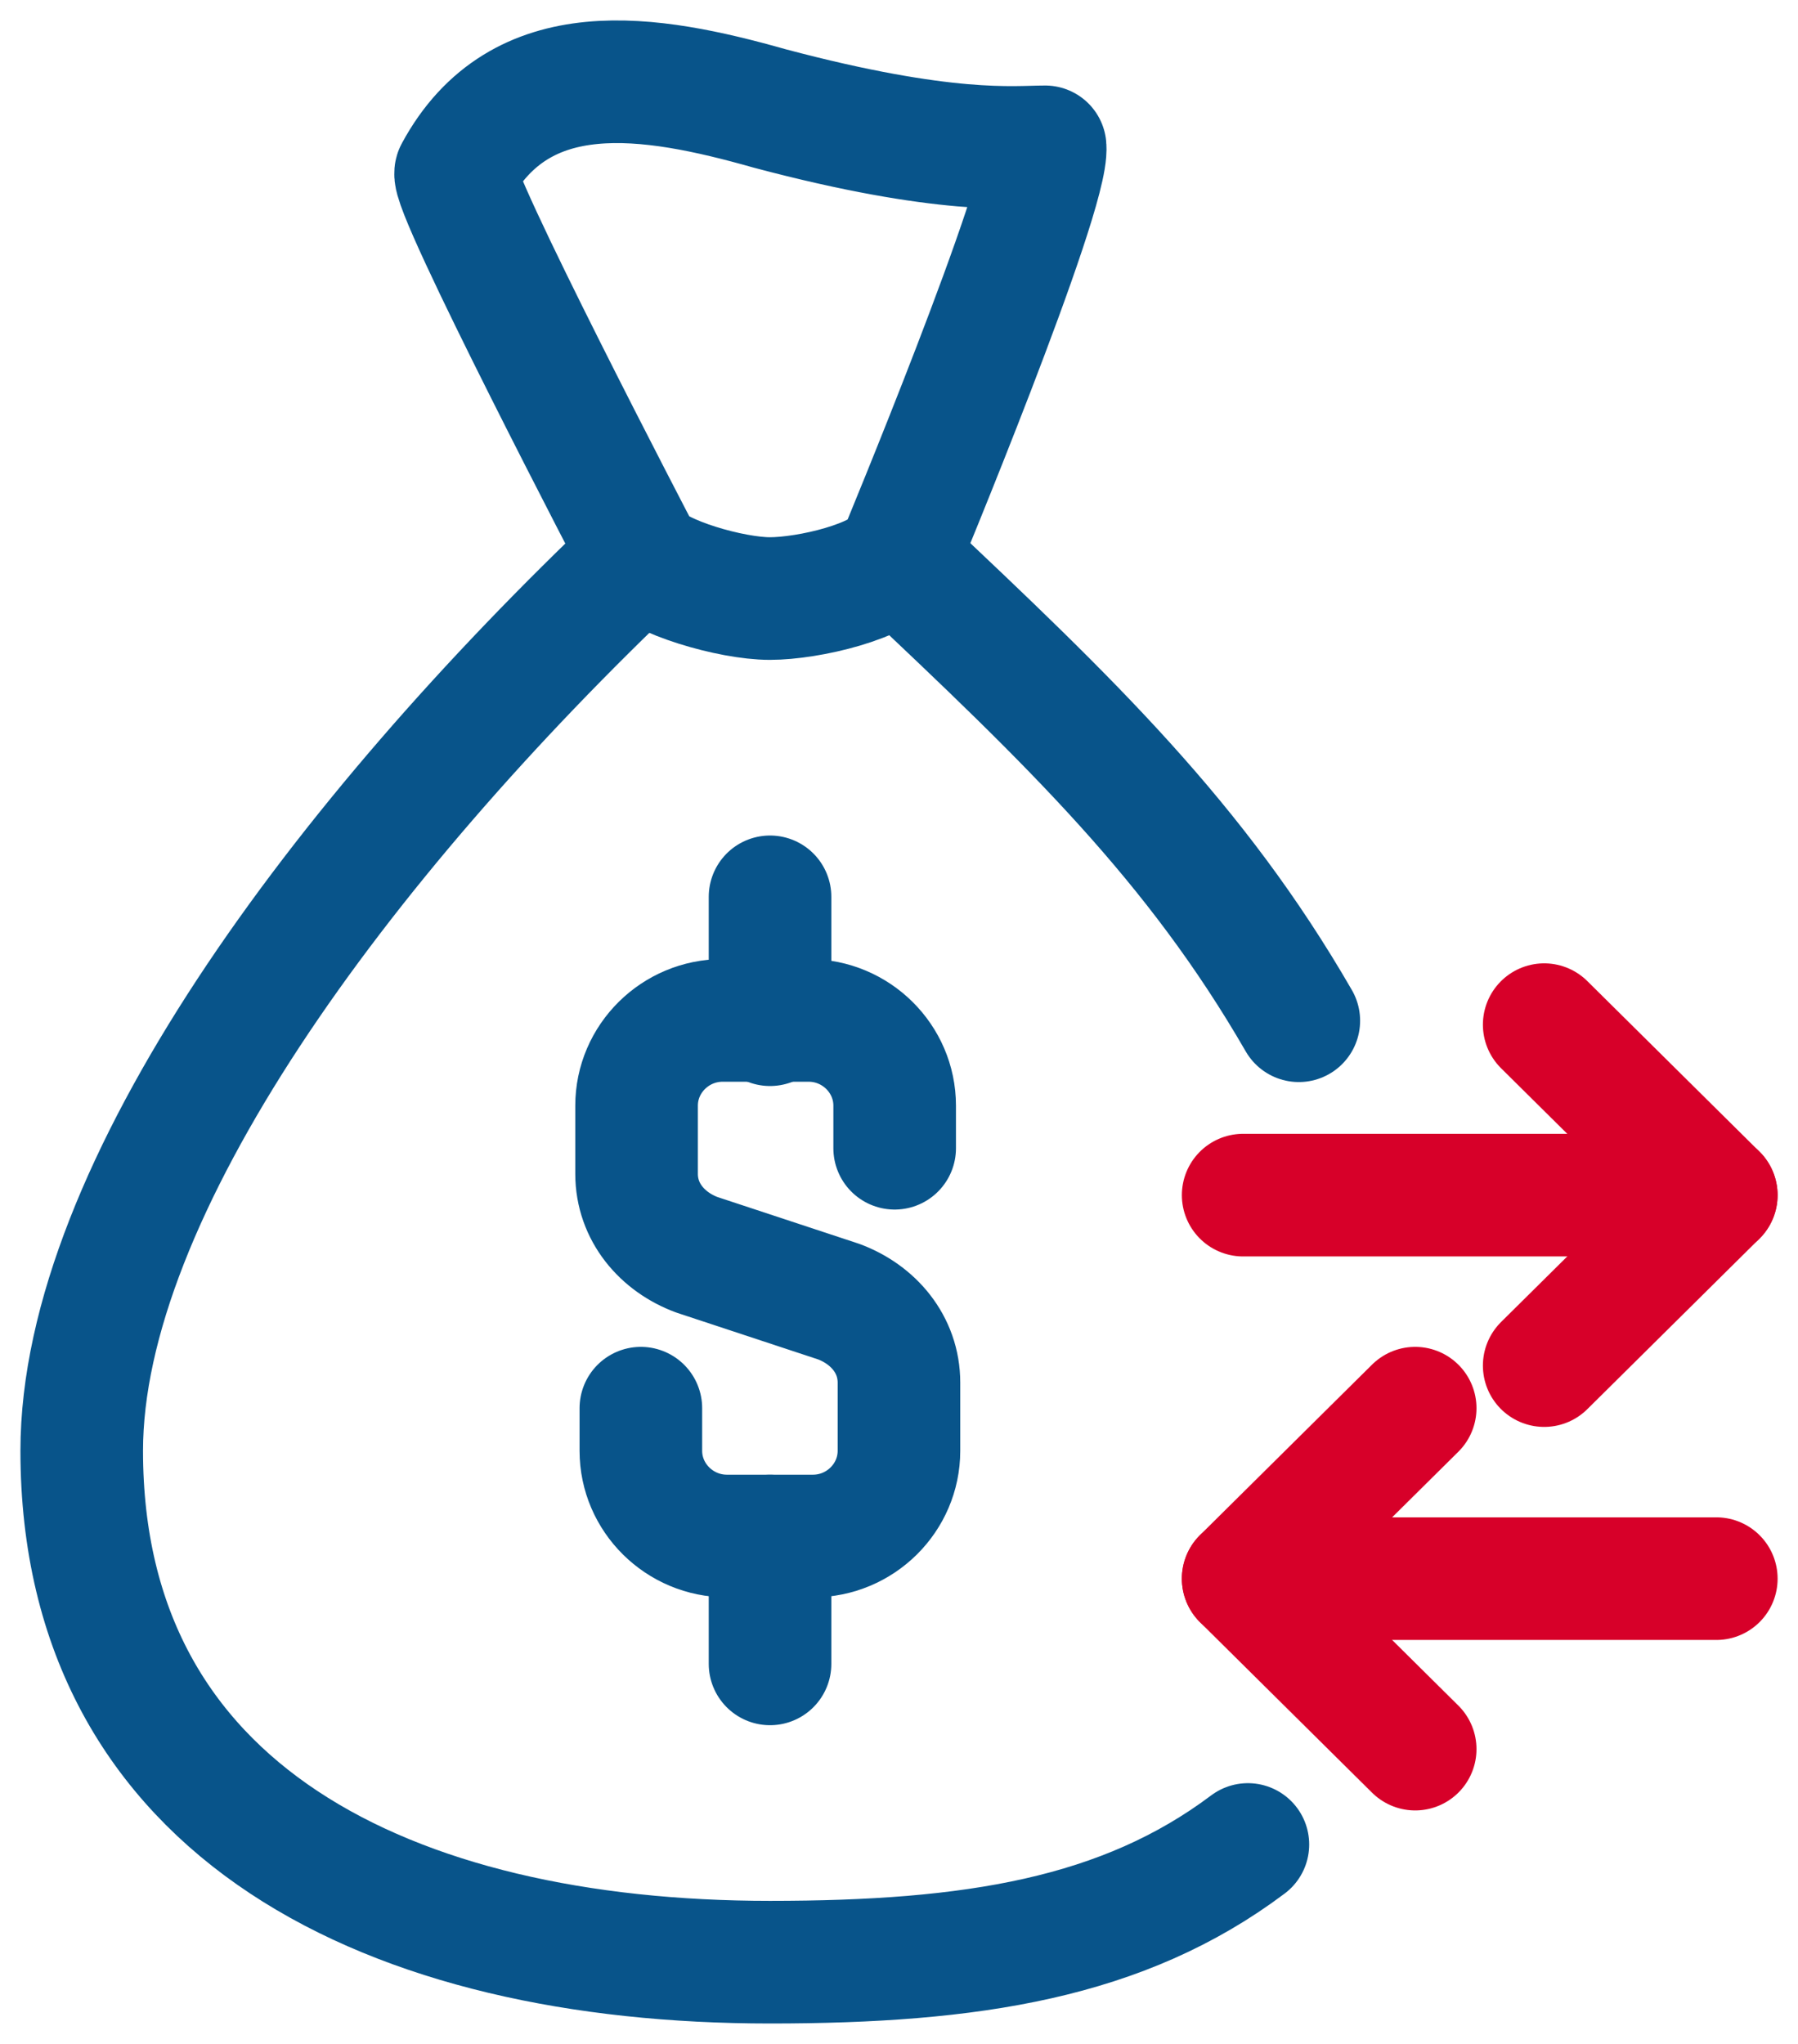 <svg width="44" height="50" viewBox="0 0 44 50" fill="none" xmlns="http://www.w3.org/2000/svg">
<path d="M31.784 24.97C29.257 20.592 26.21 17.665 22 13.703M15.684 13.599C8.316 20.584 2 29.132 2 35.49C2 44.351 9.579 48 18.842 48C23.789 48 27.485 47.414 30.538 45.121" stroke="#08548A" stroke-width="3" stroke-miterlimit="10" stroke-linecap="round" stroke-linejoin="round"/>
<path d="M15.683 34.448V35.491C15.683 36.637 16.631 37.575 17.789 37.575H19.894C21.052 37.575 21.999 36.637 21.999 35.491V33.823C21.999 32.885 21.368 32.155 20.526 31.842L17.052 30.695C16.21 30.383 15.578 29.653 15.578 28.715V27.047C15.578 25.9 16.526 24.962 17.683 24.962H19.789C20.947 24.962 21.894 25.9 21.894 27.047V28.089" stroke="#08548A" stroke-width="3" stroke-miterlimit="10" stroke-linecap="round" stroke-linejoin="round"/>
<path d="M18.844 25.067V21.939" stroke="#08548A" stroke-width="3" stroke-miterlimit="10" stroke-linecap="round" stroke-linejoin="round"/>
<path d="M18.844 37.576V40.703" stroke="#08548A" stroke-width="3" stroke-miterlimit="10" stroke-linecap="round" stroke-linejoin="round"/>
<path d="M21.997 13.6C21.576 14.225 19.787 14.642 18.839 14.642C17.892 14.642 16.103 14.121 15.681 13.6C15.681 13.6 10.945 4.53 11.155 4.217C12.734 1.299 15.892 1.82 18.839 2.654C23.155 3.8 24.839 3.592 25.576 3.592C25.681 4.739 21.997 13.6 21.997 13.6Z" stroke="#08548A" stroke-width="3" stroke-miterlimit="10" stroke-linecap="round" stroke-linejoin="round"/>
<path d="M30.422 29.236H42.001" stroke="#D70029" stroke-width="3" stroke-miterlimit="10" stroke-linecap="round" stroke-linejoin="round"/>
<path d="M37.789 25.066L42 29.236L37.789 33.406" stroke="#D70029" stroke-width="3" stroke-miterlimit="10" stroke-linecap="round" stroke-linejoin="round"/>
<path d="M42.001 38.618H30.422" stroke="#D70029" stroke-width="3" stroke-miterlimit="10" stroke-linecap="round" stroke-linejoin="round"/>
<path d="M34.632 34.448L30.422 38.618L34.632 42.788" stroke="#D70029" stroke-width="3" stroke-miterlimit="10" stroke-linecap="round" stroke-linejoin="round"/>
</svg>

